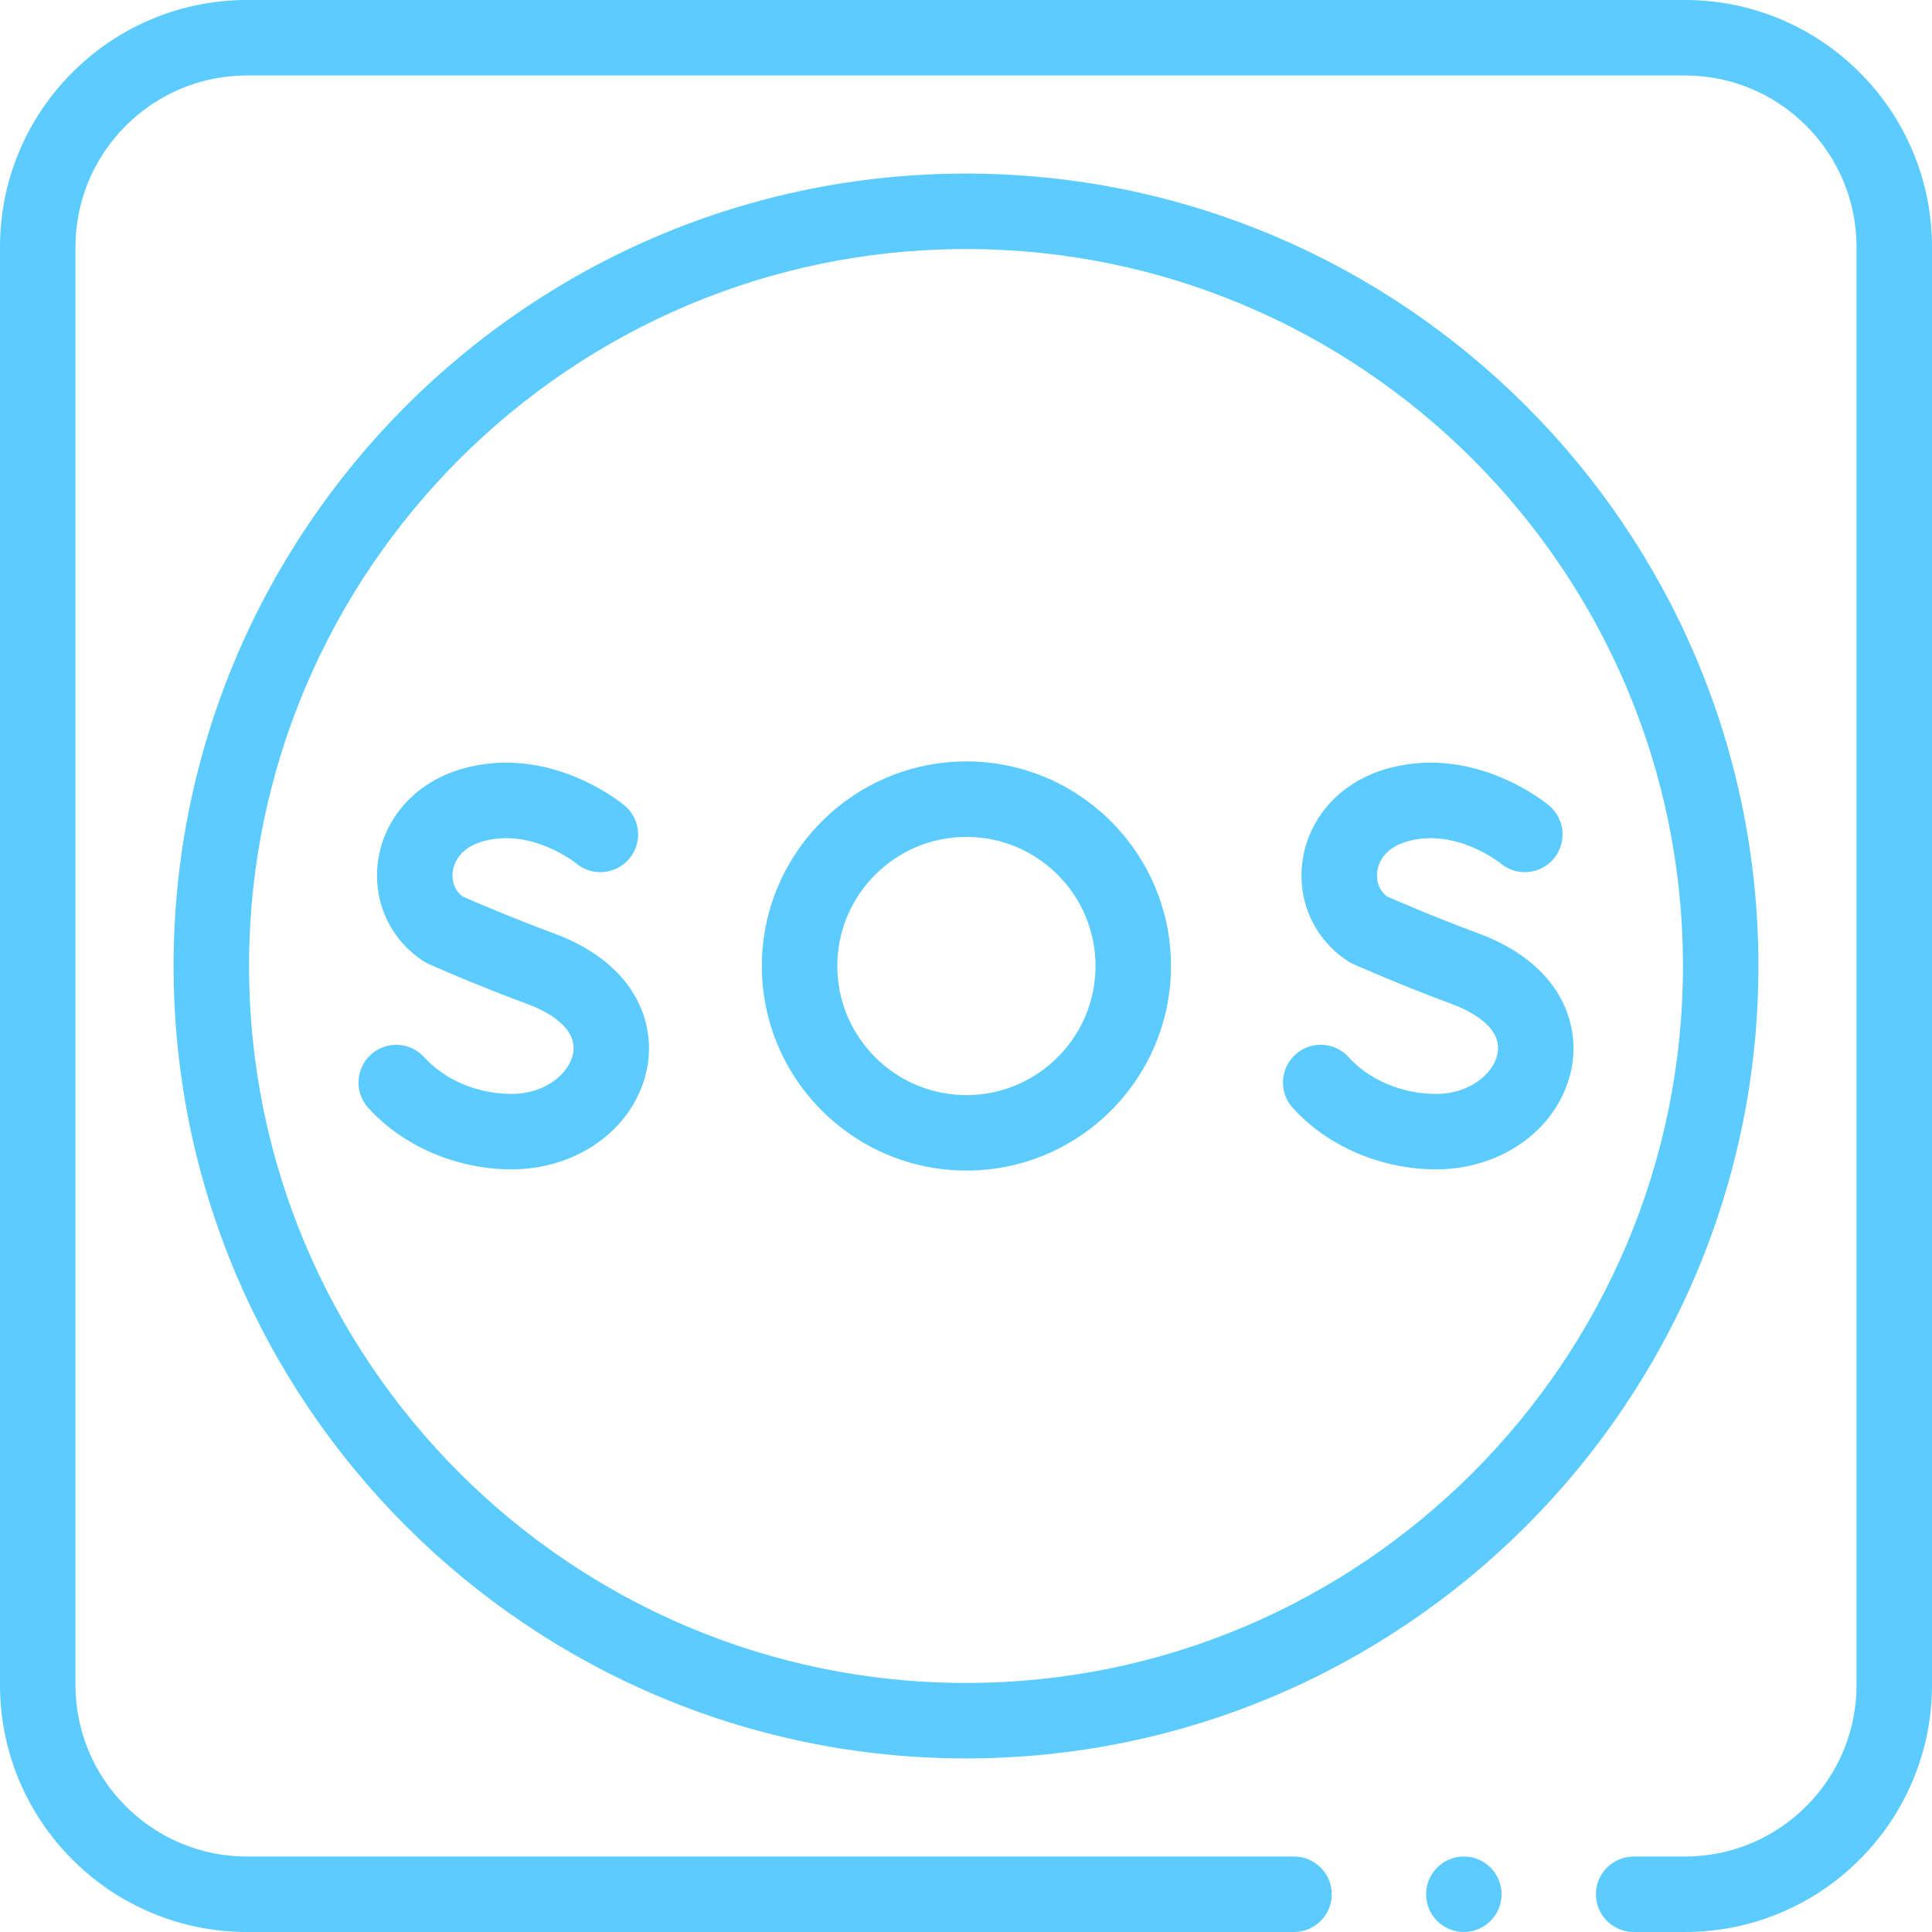 <?xml version="1.0" encoding="UTF-8"?> <svg xmlns="http://www.w3.org/2000/svg" width="512" height="512" viewBox="0 0 512 512" fill="none"> <path d="M387.93 512C393.453 512 397.93 507.523 397.93 502C397.93 496.477 393.453 492 387.93 492C382.407 492 377.93 496.477 377.93 502C377.93 507.523 382.407 512 387.93 512Z" fill="#5CCBFF"></path> <path d="M506.85 40C503.55 32.2 498.83 25.2 492.81 19.19C486.8 13.17 479.8 8.45 472 5.15C463.92 1.73 455.34 0 446.5 0H65.5C56.66 0 48.08 1.73 40 5.15C32.2 8.45 25.2 13.17 19.19 19.19C13.17 25.2 8.45 32.2 5.15 40C1.73 48.08 0 56.66 0 65.5V446.5C0 455.34 1.73 463.92 5.15 472C8.45 479.8 13.17 486.8 19.19 492.81C25.2 498.83 32.2 503.55 40 506.85C48.08 510.27 56.66 512 65.5 512H342.93C348.44 512 352.93 507.51 352.93 502C352.93 496.49 348.44 492 342.93 492H65.5C53.36 492 41.93 487.26 33.33 478.67C24.74 470.07 20 458.64 20 446.5V65.5C20 53.36 24.74 41.93 33.33 33.33C41.93 24.74 53.36 20 65.5 20H446.5C458.64 20 470.07 24.74 478.67 33.33C487.26 41.93 492 53.36 492 65.5V446.5C492 458.64 487.26 470.07 478.67 478.67C470.07 487.26 458.64 492 446.5 492H432.93C427.41 492 422.93 496.49 422.93 502C422.93 507.51 427.41 512 432.93 512H446.5C455.34 512 463.92 510.27 472 506.85C479.8 503.55 486.8 498.83 492.81 492.81C498.83 486.8 503.55 479.8 506.85 472C510.27 463.92 512 455.34 512 446.5V65.5C512 56.66 510.27 48.08 506.85 40Z" fill="#5CCBFF"></path> <path d="M256 46C140.206 46 46 140.206 46 256C46 371.794 140.206 466 256 466C371.794 466 466 371.794 466 256C466 140.206 371.794 46 256 46ZM256 446C151.233 446 66 360.767 66 256C66 151.233 151.233 66 256 66C360.767 66 446 151.233 446 256C446 360.767 360.767 446 256 446Z" fill="#5CCBFF"></path> <path d="M146.675 247.31C135.73 243.273 125.551 238.872 122.602 237.58C119.718 235.35 119.81 232.194 119.997 230.889C120.246 229.155 121.491 224.921 127.662 223.062C140.551 219.177 152.397 228.567 152.718 228.826C156.946 232.337 163.22 231.779 166.761 227.567C170.315 223.339 169.768 217.031 165.541 213.478C164.729 212.795 145.377 196.84 121.894 203.912C110.142 207.453 101.829 216.701 100.201 228.048C98.676 238.671 103.28 248.889 112.215 254.715C112.657 255.003 113.12 255.256 113.602 255.47C114.109 255.696 126.17 261.065 139.755 266.076C143.834 267.58 153.181 271.862 151.886 279.112C150.939 284.413 144.586 289.896 135.593 289.896C126.597 289.896 117.931 286.259 112.411 280.167C108.702 276.075 102.378 275.765 98.286 279.472C94.194 283.181 93.883 289.505 97.591 293.597C106.84 303.802 121.046 309.895 135.593 309.895C153.621 309.895 168.754 298.427 171.575 282.627C173.69 270.773 168.26 255.271 146.675 247.31V247.31Z" fill="#5CCBFF"></path> <path d="M391.667 247.31C380.722 243.273 370.543 238.872 367.594 237.58C364.71 235.35 364.802 232.194 364.989 230.889C365.238 229.155 366.483 224.921 372.654 223.062C385.54 219.178 397.388 228.566 397.71 228.826C401.938 232.337 408.212 231.779 411.753 227.567C415.307 223.339 414.76 217.031 410.533 213.478C409.721 212.795 390.37 196.84 366.886 203.912C355.134 207.453 346.821 216.701 345.193 228.048C343.668 238.671 348.272 248.889 357.207 254.715C357.649 255.003 358.112 255.256 358.594 255.47C359.101 255.696 371.162 261.065 384.747 266.076C388.826 267.58 398.173 271.862 396.878 279.112C395.931 284.413 389.578 289.896 380.585 289.896C371.589 289.896 362.923 286.259 357.403 280.167C353.694 276.075 347.37 275.765 343.278 279.472C339.186 283.181 338.875 289.505 342.583 293.597C351.832 303.802 366.038 309.895 380.585 309.895C398.613 309.895 413.746 298.427 416.567 282.627C418.683 270.773 413.253 255.271 391.667 247.31V247.31Z" fill="#5CCBFF"></path> <path d="M256.11 201.786C226.216 201.786 201.896 226.106 201.896 256C201.896 285.894 226.216 310.214 256.11 310.214C286.004 310.214 310.324 285.894 310.324 256C310.324 226.106 286.004 201.786 256.11 201.786ZM256.11 290.214C237.244 290.214 221.896 274.865 221.896 256C221.896 237.135 237.245 221.786 256.11 221.786C274.975 221.786 290.324 237.135 290.324 256C290.324 274.865 274.976 290.214 256.11 290.214Z" fill="#5CCBFF"></path> </svg> 